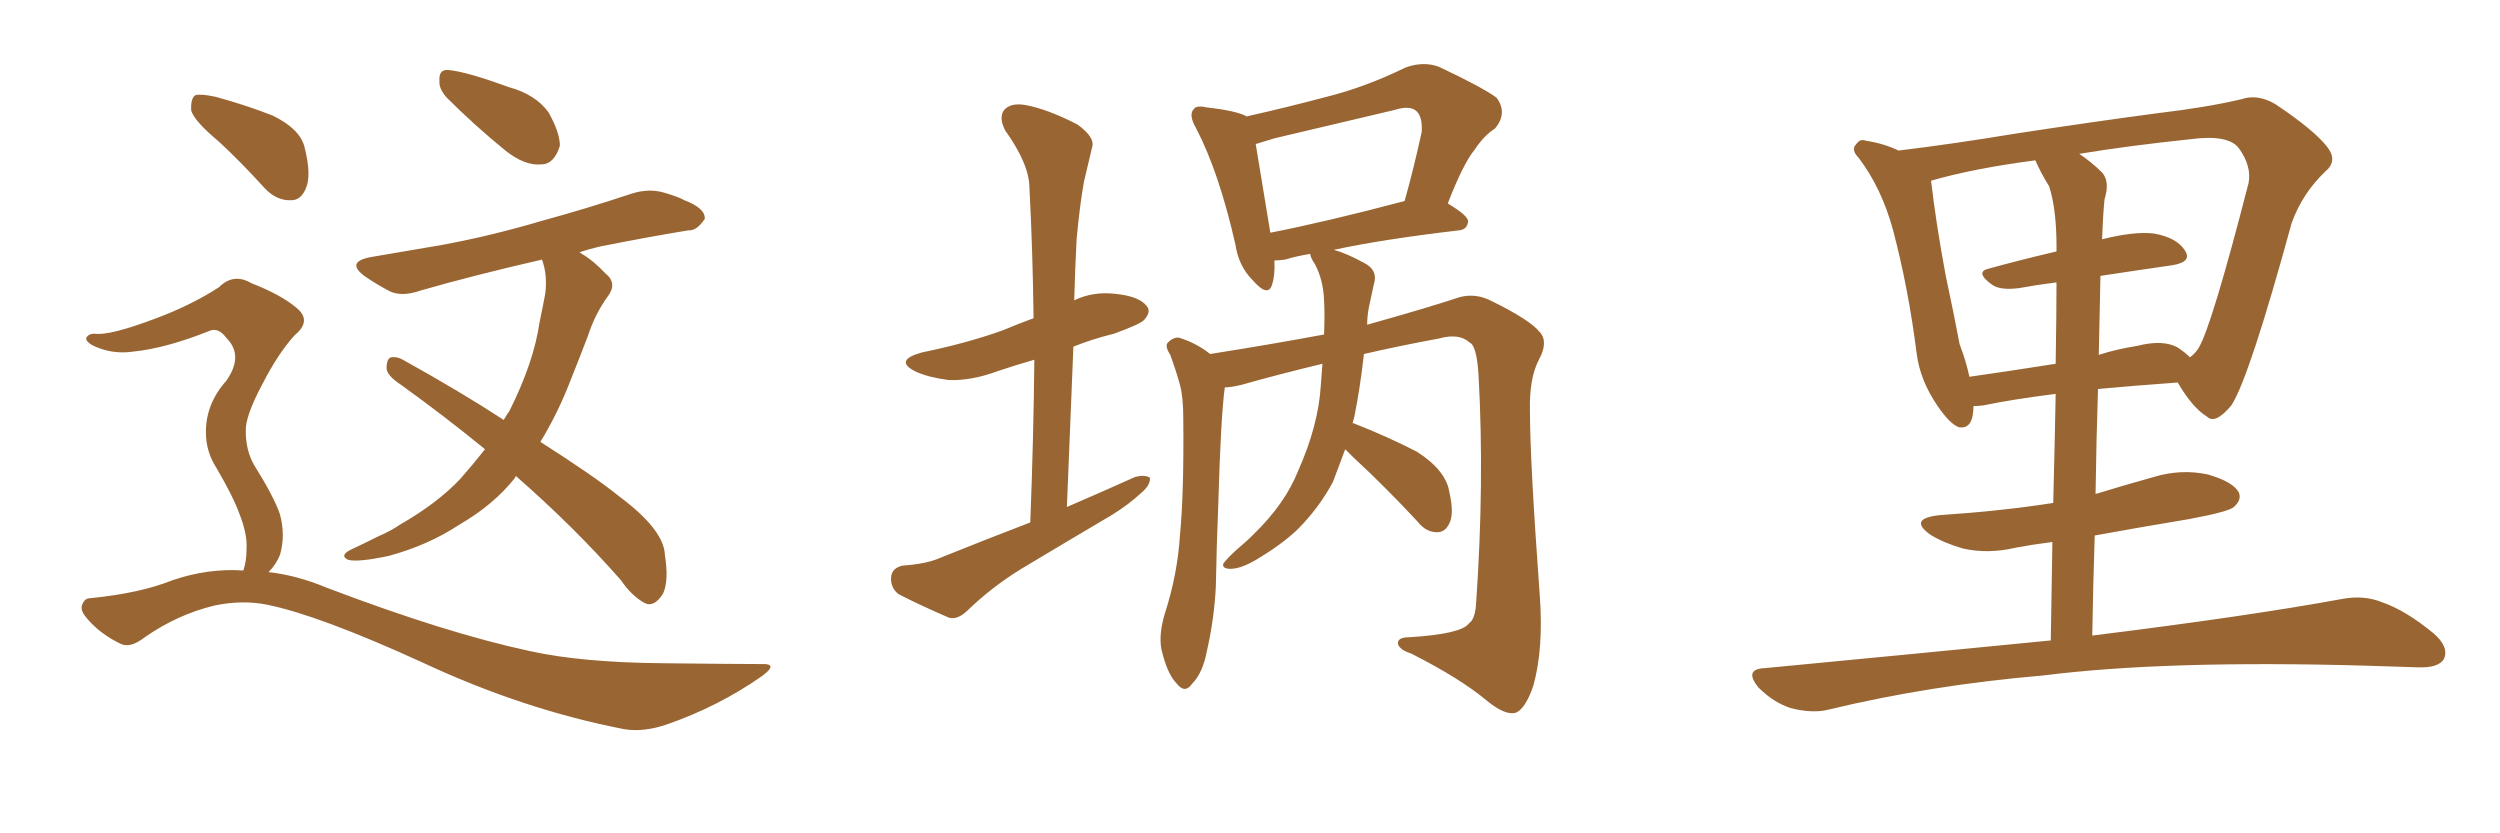 <svg xmlns="http://www.w3.org/2000/svg" xmlns:xlink="http://www.w3.org/1999/xlink" width="450" height="150"><path fill="#996633" padding="10" d="M80.42 17.58L80.42 17.58Q78.96 15.97 79.10 14.50L79.10 14.50Q78.96 12.45 80.71 12.60L80.71 12.60Q83.94 12.89 91.55 15.67L91.55 15.67Q96.39 16.99 98.73 20.21L98.73 20.21Q100.78 23.88 100.78 26.22L100.78 26.22Q99.76 29.59 97.41 29.59L97.41 29.59Q94.48 29.88 90.97 27.10L90.97 27.10Q85.40 22.56 80.42 17.58ZM92.87 85.69L92.87 85.69Q92.72 85.84 92.72 85.99L92.72 85.99Q88.92 90.82 82.62 94.48L82.62 94.48Q77.05 98.14 70.02 100.05L70.02 100.05Q64.60 101.22 62.70 100.78L62.70 100.78Q61.08 100.05 62.99 99.02L62.99 99.02Q65.48 97.85 68.12 96.53L68.12 96.53Q70.46 95.51 71.92 94.48L71.92 94.48Q78.81 90.53 82.91 86.13L82.91 86.13Q85.11 83.64 87.30 80.86L87.30 80.86Q80.13 75 72.22 69.29L72.22 69.29Q69.73 67.68 69.58 66.36L69.58 66.36Q69.58 64.45 70.46 64.31L70.46 64.31Q71.48 64.16 72.51 64.75L72.51 64.75Q83.06 70.61 90.67 75.59L90.67 75.59Q91.26 74.56 91.70 73.97L91.70 73.97Q96.09 65.19 97.12 58.01L97.12 58.01Q97.71 55.22 98.14 52.88L98.14 52.88Q98.58 49.51 97.56 46.73L97.56 46.73Q85.40 49.51 75.73 52.29L75.73 52.29Q72.36 53.47 70.17 52.44L70.17 52.44Q67.68 51.12 65.77 49.80L65.77 49.80Q62.11 47.17 66.65 46.29L66.65 46.29Q73.39 45.12 79.54 44.09L79.54 44.09Q88.33 42.48 97.71 39.70L97.71 39.70Q105.76 37.50 113.67 34.86L113.67 34.86Q116.89 33.84 119.68 34.72L119.68 34.72Q122.17 35.45 123.19 36.04L123.19 36.04Q127.00 37.50 126.86 39.40L126.86 39.40Q125.39 41.60 123.93 41.46L123.93 41.46Q116.75 42.63 107.96 44.38L107.96 44.38Q106.05 44.82 104.30 45.41L104.30 45.41Q104.59 45.56 104.74 45.70L104.74 45.70Q106.79 46.88 108.98 49.22L108.98 49.22Q111.18 50.98 109.42 53.32L109.42 53.32Q107.08 56.54 105.76 60.64L105.76 60.64Q104.30 64.45 102.83 68.12L102.83 68.12Q100.49 74.27 97.27 79.54L97.27 79.54Q106.93 85.69 111.47 89.36L111.47 89.36Q119.53 95.36 119.68 99.90L119.68 99.90Q120.41 104.44 119.38 106.79L119.38 106.79Q117.77 109.42 116.02 108.54L116.02 108.54Q113.67 107.23 111.77 104.44L111.77 104.44Q103.42 94.92 92.87 85.69ZM39.40 25.49L39.40 25.49Q35.01 21.83 34.42 19.92L34.42 19.92Q34.28 17.72 35.16 17.14L35.16 17.14Q36.18 16.85 38.82 17.43L38.82 17.43Q44.24 18.90 49.07 20.80L49.07 20.80Q53.91 23.14 54.79 26.37L54.79 26.37Q56.10 31.49 55.08 33.84L55.08 33.84Q54.20 36.04 52.44 36.04L52.44 36.04Q49.80 36.18 47.61 33.84L47.61 33.84Q43.36 29.15 39.40 25.49ZM43.80 102.69L43.80 102.69L43.80 102.69Q44.38 101.07 44.38 98.73L44.38 98.73Q44.53 96.09 43.07 92.43L43.07 92.43Q42.04 89.50 38.96 84.23L38.96 84.23Q37.06 81.30 37.06 77.78L37.06 77.78Q37.06 72.66 40.72 68.55L40.72 68.55Q43.95 64.01 40.72 60.79L40.72 60.79Q39.40 59.03 37.94 59.47L37.94 59.47Q29.88 62.70 24.02 63.28L24.02 63.28Q20.07 63.87 16.55 62.11L16.55 62.11Q15.38 61.38 15.53 60.79L15.53 60.79Q15.97 60.06 16.99 60.06L16.99 60.06Q19.63 60.50 28.13 57.28L28.13 57.28Q34.42 54.93 39.40 51.71L39.40 51.71Q42.04 49.07 45.26 50.98L45.26 50.98Q50.54 53.03 53.32 55.37L53.32 55.37Q56.25 57.71 53.03 60.35L53.03 60.35Q50.10 63.57 47.31 68.99L47.31 68.99Q44.09 75 44.24 77.64L44.24 77.64Q44.24 81.01 45.70 83.64L45.70 83.64Q49.37 89.50 50.39 92.58L50.39 92.58Q51.42 96.39 50.39 99.90L50.39 99.90Q49.66 101.66 48.34 102.98L48.34 102.98Q53.47 103.56 58.74 105.76L58.74 105.76Q80.27 113.96 95.36 117.19L95.36 117.19Q104.59 119.24 119.09 119.38L119.09 119.38Q132.42 119.53 136.96 119.53L136.96 119.53Q140.33 119.38 137.11 121.73L137.11 121.73Q129.35 127.15 120.12 130.37L120.12 130.37Q115.87 131.84 112.35 131.25L112.35 131.25Q94.19 127.73 76.03 119.24L76.03 119.24Q57.42 110.74 48.05 108.84L48.05 108.84Q43.65 107.96 38.67 108.98L38.67 108.98Q31.93 110.60 26.07 114.70L26.07 114.70Q23.44 116.75 21.68 115.87L21.68 115.87Q18.02 114.11 15.67 111.33L15.67 111.33Q14.36 109.86 14.79 108.84L14.79 108.84Q15.23 107.67 16.26 107.67L16.26 107.67Q25.20 106.79 31.05 104.44L31.05 104.44Q37.50 102.25 43.80 102.69ZM185.45 94.04L185.45 94.04Q186.04 78.81 186.18 64.75L186.18 64.75Q182.67 65.77 179.59 66.80L179.59 66.80Q174.90 68.55 170.80 68.41L170.80 68.41Q167.29 67.97 164.94 66.94L164.94 66.94Q160.69 64.89 165.97 63.43L165.97 63.43Q173.88 61.82 180.47 59.47L180.47 59.47Q183.25 58.30 186.04 57.28L186.04 57.28Q185.89 44.97 185.30 33.84L185.30 33.84Q185.30 29.59 180.91 23.44L180.91 23.44Q179.74 21.09 180.76 19.78L180.76 19.78Q181.93 18.46 184.57 18.90L184.57 18.90Q188.53 19.63 193.95 22.41L193.95 22.41Q197.17 24.76 196.58 26.51L196.58 26.51Q196.00 29.00 195.12 32.67L195.12 32.67Q194.38 36.77 193.80 42.92L193.80 42.92Q193.51 48.34 193.36 54.05L193.36 54.05Q196.73 52.44 200.68 52.88L200.68 52.88Q205.08 53.32 206.40 55.08L206.40 55.08Q207.28 56.10 205.96 57.57L205.96 57.57Q205.37 58.30 200.54 60.06L200.54 60.06Q196.44 61.08 193.21 62.40L193.21 62.40Q192.63 76.32 192.04 91.26L192.04 91.26Q198.49 88.48 204.35 85.84L204.35 85.84Q206.10 85.40 206.98 85.99L206.98 85.99Q207.13 87.30 205.37 88.77L205.37 88.77Q203.17 90.82 200.10 92.72L200.10 92.72Q191.89 97.56 183.84 102.39L183.84 102.39Q178.56 105.62 174.02 110.01L174.02 110.01Q172.27 111.62 170.80 111.18L170.80 111.18Q165.38 108.84 161.72 106.93L161.72 106.93Q160.25 105.76 160.40 103.86L160.40 103.86Q160.55 102.25 162.45 101.81L162.45 101.81Q166.70 101.51 169.04 100.49L169.04 100.49Q177.39 97.12 185.45 94.04ZM242.14 80.86L242.14 80.86Q240.97 83.94 239.94 86.72L239.94 86.72Q237.45 91.41 233.50 95.36L233.50 95.36Q230.71 98.00 226.32 100.63L226.32 100.63Q223.39 102.39 221.48 102.39L221.48 102.39Q220.02 102.39 220.17 101.51L220.17 101.51Q220.61 100.78 222.51 99.02L222.51 99.02Q224.27 97.56 225.73 96.09L225.73 96.09Q231.30 90.67 233.64 84.81L233.64 84.81Q237.30 76.61 237.74 69.43L237.74 69.43Q237.89 67.24 238.04 65.48L238.04 65.48Q230.13 67.38 223.39 69.29L223.39 69.29Q221.48 69.73 220.46 69.73L220.46 69.73Q219.73 75.29 219.29 90.82L219.29 90.82Q218.99 98.14 218.85 105.62L218.85 105.62Q218.55 111.47 217.24 117.19L217.24 117.19Q216.50 121.14 214.60 123.05L214.60 123.05Q213.28 124.95 211.82 123.05L211.82 123.05Q210.06 121.29 209.03 116.75L209.03 116.75Q208.59 114.11 209.62 110.60L209.62 110.60Q211.96 103.42 212.40 96.24L212.40 96.24Q213.13 88.62 212.99 75.29L212.99 75.29Q212.99 71.48 212.40 69.29L212.40 69.29Q211.67 66.65 210.64 63.87L210.64 63.87Q209.62 62.26 210.21 61.67L210.21 61.67Q211.23 60.64 212.26 60.79L212.26 60.79Q215.48 61.82 217.82 63.72L217.82 63.72Q228.08 62.11 238.33 60.21L238.33 60.21Q238.48 56.40 238.33 54.05L238.33 54.05Q238.18 50.39 236.72 47.61L236.72 47.61Q235.84 46.29 235.84 45.70L235.84 45.70Q233.20 46.14 231.30 46.73L231.30 46.73Q230.27 46.88 229.39 46.88L229.39 46.88Q229.54 49.51 228.96 51.27L228.96 51.27Q228.22 53.61 225.44 50.39L225.44 50.39Q222.95 47.90 222.36 43.95L222.36 43.95Q219.43 31.05 215.33 23.14L215.33 23.14Q213.87 20.65 214.89 19.63L214.89 19.63Q215.33 18.90 217.24 19.34L217.24 19.34Q222.51 19.92 224.41 20.95L224.41 20.95Q231.59 19.34 238.77 17.43L238.77 17.43Q245.80 15.67 252.98 12.16L252.98 12.16Q256.20 10.99 258.98 12.01L258.98 12.01Q266.75 15.67 269.38 17.58L269.38 17.58Q271.44 20.36 269.09 23.14L269.09 23.14Q267.19 24.32 265.43 26.95L265.43 26.95Q263.38 29.44 260.60 36.62L260.60 36.62Q264.26 38.82 264.26 39.84L264.26 39.84Q264.11 41.31 262.65 41.46L262.65 41.46Q248.88 43.07 240.09 44.97L240.09 44.97Q242.29 45.56 245.51 47.31L245.51 47.31Q248.14 48.63 247.27 51.27L247.27 51.27Q246.97 52.73 246.39 55.37L246.39 55.37Q246.09 56.98 246.09 58.45L246.09 58.45Q257.08 55.37 262.79 53.47L262.79 53.47Q265.72 52.73 268.51 54.20L268.51 54.20Q275.39 57.57 277.15 59.77L277.15 59.77Q278.76 61.52 277.00 64.75L277.00 64.75Q275.24 68.12 275.39 73.97L275.39 73.97Q275.39 82.91 277.15 107.08L277.15 107.08Q277.88 116.75 275.98 123.49L275.98 123.49Q274.51 127.73 272.75 128.32L272.75 128.32Q270.85 128.76 267.63 126.12L267.63 126.12Q262.94 122.17 254.00 117.63L254.00 117.63Q252.10 117.04 251.66 116.02L251.66 116.02Q251.37 114.70 253.71 114.70L253.71 114.70Q263.09 114.11 264.40 112.21L264.40 112.21Q265.58 111.47 265.72 108.25L265.72 108.25Q267.19 86.87 266.16 67.97L266.16 67.97Q265.87 62.26 264.55 61.67L264.55 61.67Q262.65 59.91 258.98 60.94L258.98 60.94Q251.81 62.26 245.51 63.72L245.51 63.72Q244.78 70.17 243.75 75.15L243.75 75.15Q243.60 75.59 243.46 76.17L243.46 76.17Q243.60 76.17 243.60 76.17L243.60 76.17Q249.61 78.52 255.03 81.30L255.03 81.30Q260.30 84.67 260.89 88.62L260.89 88.62Q261.77 92.43 260.89 94.19L260.89 94.19Q260.16 95.80 258.69 95.80L258.69 95.80Q256.64 95.80 255.18 93.90L255.18 93.90Q249.32 87.60 243.60 82.32L243.60 82.32Q242.72 81.45 242.14 80.86ZM228.66 41.89L228.66 41.89L228.66 41.89Q239.06 39.84 252.83 36.18L252.83 36.18Q254.44 30.47 255.91 23.73L255.91 23.73Q256.05 21.09 255.03 20.07L255.03 20.07Q253.86 18.90 251.07 19.78L251.07 19.78Q240.53 22.27 229.39 24.90L229.39 24.90Q227.49 25.49 226.03 25.93L226.03 25.93Q226.76 30.32 228.66 41.89ZM369.14 115.28L369.14 115.28Q369.29 105.62 369.43 97.56L369.43 97.56Q365.92 98.00 362.84 98.58L362.84 98.58Q357.86 99.76 353.32 98.73L353.32 98.73Q349.80 97.71 347.46 96.24L347.46 96.24Q343.36 93.31 349.22 92.72L349.22 92.72Q360.21 91.99 369.58 90.53L369.58 90.53Q369.87 79.25 370.02 70.90L370.02 70.90Q361.96 71.92 357.13 72.95L357.13 72.95Q356.10 73.10 355.22 73.10L355.22 73.10Q355.22 77.34 352.59 76.90L352.59 76.90Q350.98 76.32 348.78 73.10L348.78 73.10Q345.56 68.41 344.97 63.43L344.97 63.43Q343.51 51.86 340.72 41.31L340.72 41.31Q338.67 33.84 334.57 28.42L334.57 28.42Q333.11 26.95 334.13 25.93L334.13 25.93Q334.86 24.90 335.89 25.34L335.89 25.34Q338.96 25.78 341.75 27.10L341.75 27.10Q351.42 25.93 362.99 24.02L362.99 24.02Q377.34 21.83 388.48 20.36L388.48 20.36Q397.12 19.34 403.42 17.87L403.42 17.87Q406.35 16.85 409.57 18.75L409.57 18.75Q416.60 23.44 418.95 26.51L418.95 26.51Q420.85 29.00 418.51 30.91L418.51 30.91Q414.40 34.86 412.50 40.14L412.50 40.14L412.50 40.14Q404.88 67.97 401.66 72.95L401.66 72.95Q398.73 76.46 397.27 75L397.27 75Q394.63 73.39 391.99 68.85L391.99 68.85Q383.94 69.43 377.64 70.02L377.64 70.02Q377.34 79.10 377.20 88.92L377.20 88.92Q382.47 87.30 387.74 85.84L387.74 85.84Q392.58 84.38 397.41 85.40L397.41 85.40Q401.95 86.72 402.98 88.62L402.98 88.62Q403.56 89.94 402.10 91.26L402.10 91.26Q401.07 92.14 393.90 93.46L393.90 93.46Q385.11 94.92 377.05 96.39L377.05 96.39Q376.76 105.03 376.61 114.40L376.61 114.40Q404.88 110.89 421.58 107.81L421.58 107.81Q425.54 107.08 428.76 108.40L428.76 108.40Q433.01 109.86 437.99 113.96L437.99 113.96Q440.92 116.46 439.89 118.65L439.89 118.65Q438.87 120.26 435.21 120.12L435.21 120.12Q430.81 119.97 425.83 119.82L425.83 119.82Q389.79 118.80 367.82 121.58L367.82 121.58Q347.31 123.34 329.15 127.73L329.15 127.73Q326.22 128.47 322.27 127.44L322.27 127.44Q319.19 126.42 316.55 123.78L316.55 123.78Q313.77 120.41 317.72 120.26L317.72 120.26Q345.26 117.63 369.14 115.28ZM358.01 48.34L358.01 48.34Q363.87 46.73 370.17 45.26L370.17 45.26Q370.17 44.53 370.17 44.38L370.17 44.38Q370.17 37.65 368.85 33.54L368.85 33.54Q367.38 31.20 366.36 28.86L366.36 28.86Q355.22 30.32 347.61 32.52L347.61 32.52Q347.61 32.52 347.61 32.67L347.61 32.67Q348.49 40.28 350.24 49.66L350.24 49.66Q351.71 56.54 352.73 61.96L352.73 61.96Q353.91 65.04 354.49 67.82L354.49 67.82Q361.67 66.80 370.02 65.48L370.02 65.48Q370.17 56.10 370.17 50.83L370.17 50.83Q366.65 51.27 363.43 51.86L363.43 51.86Q360.06 52.29 358.59 51.27L358.59 51.27Q355.37 48.93 358.01 48.34ZM390.97 47.75L390.97 47.75L390.97 47.75Q384.81 48.63 378.08 49.66L378.08 49.66Q377.93 56.40 377.78 63.87L377.78 63.87Q381.01 62.84 384.67 62.26L384.67 62.26Q389.36 61.08 391.99 62.55L391.99 62.55Q393.31 63.43 394.19 64.31L394.19 64.31Q395.21 63.57 395.80 62.55L395.80 62.55Q398.14 58.59 404.74 32.96L404.74 32.96Q405.32 29.88 402.98 26.66L402.98 26.66Q401.07 24.17 394.34 25.05L394.34 25.05Q383.20 26.22 374.27 27.69L374.27 27.69Q376.46 29.15 378.37 31.05L378.37 31.05Q379.83 32.67 378.81 35.89L378.81 35.89Q378.52 38.96 378.37 43.07L378.37 43.07Q384.23 41.60 387.74 42.04L387.74 42.04Q391.85 42.77 393.31 45.12L393.31 45.12Q394.63 47.17 390.97 47.75Z"/></svg>